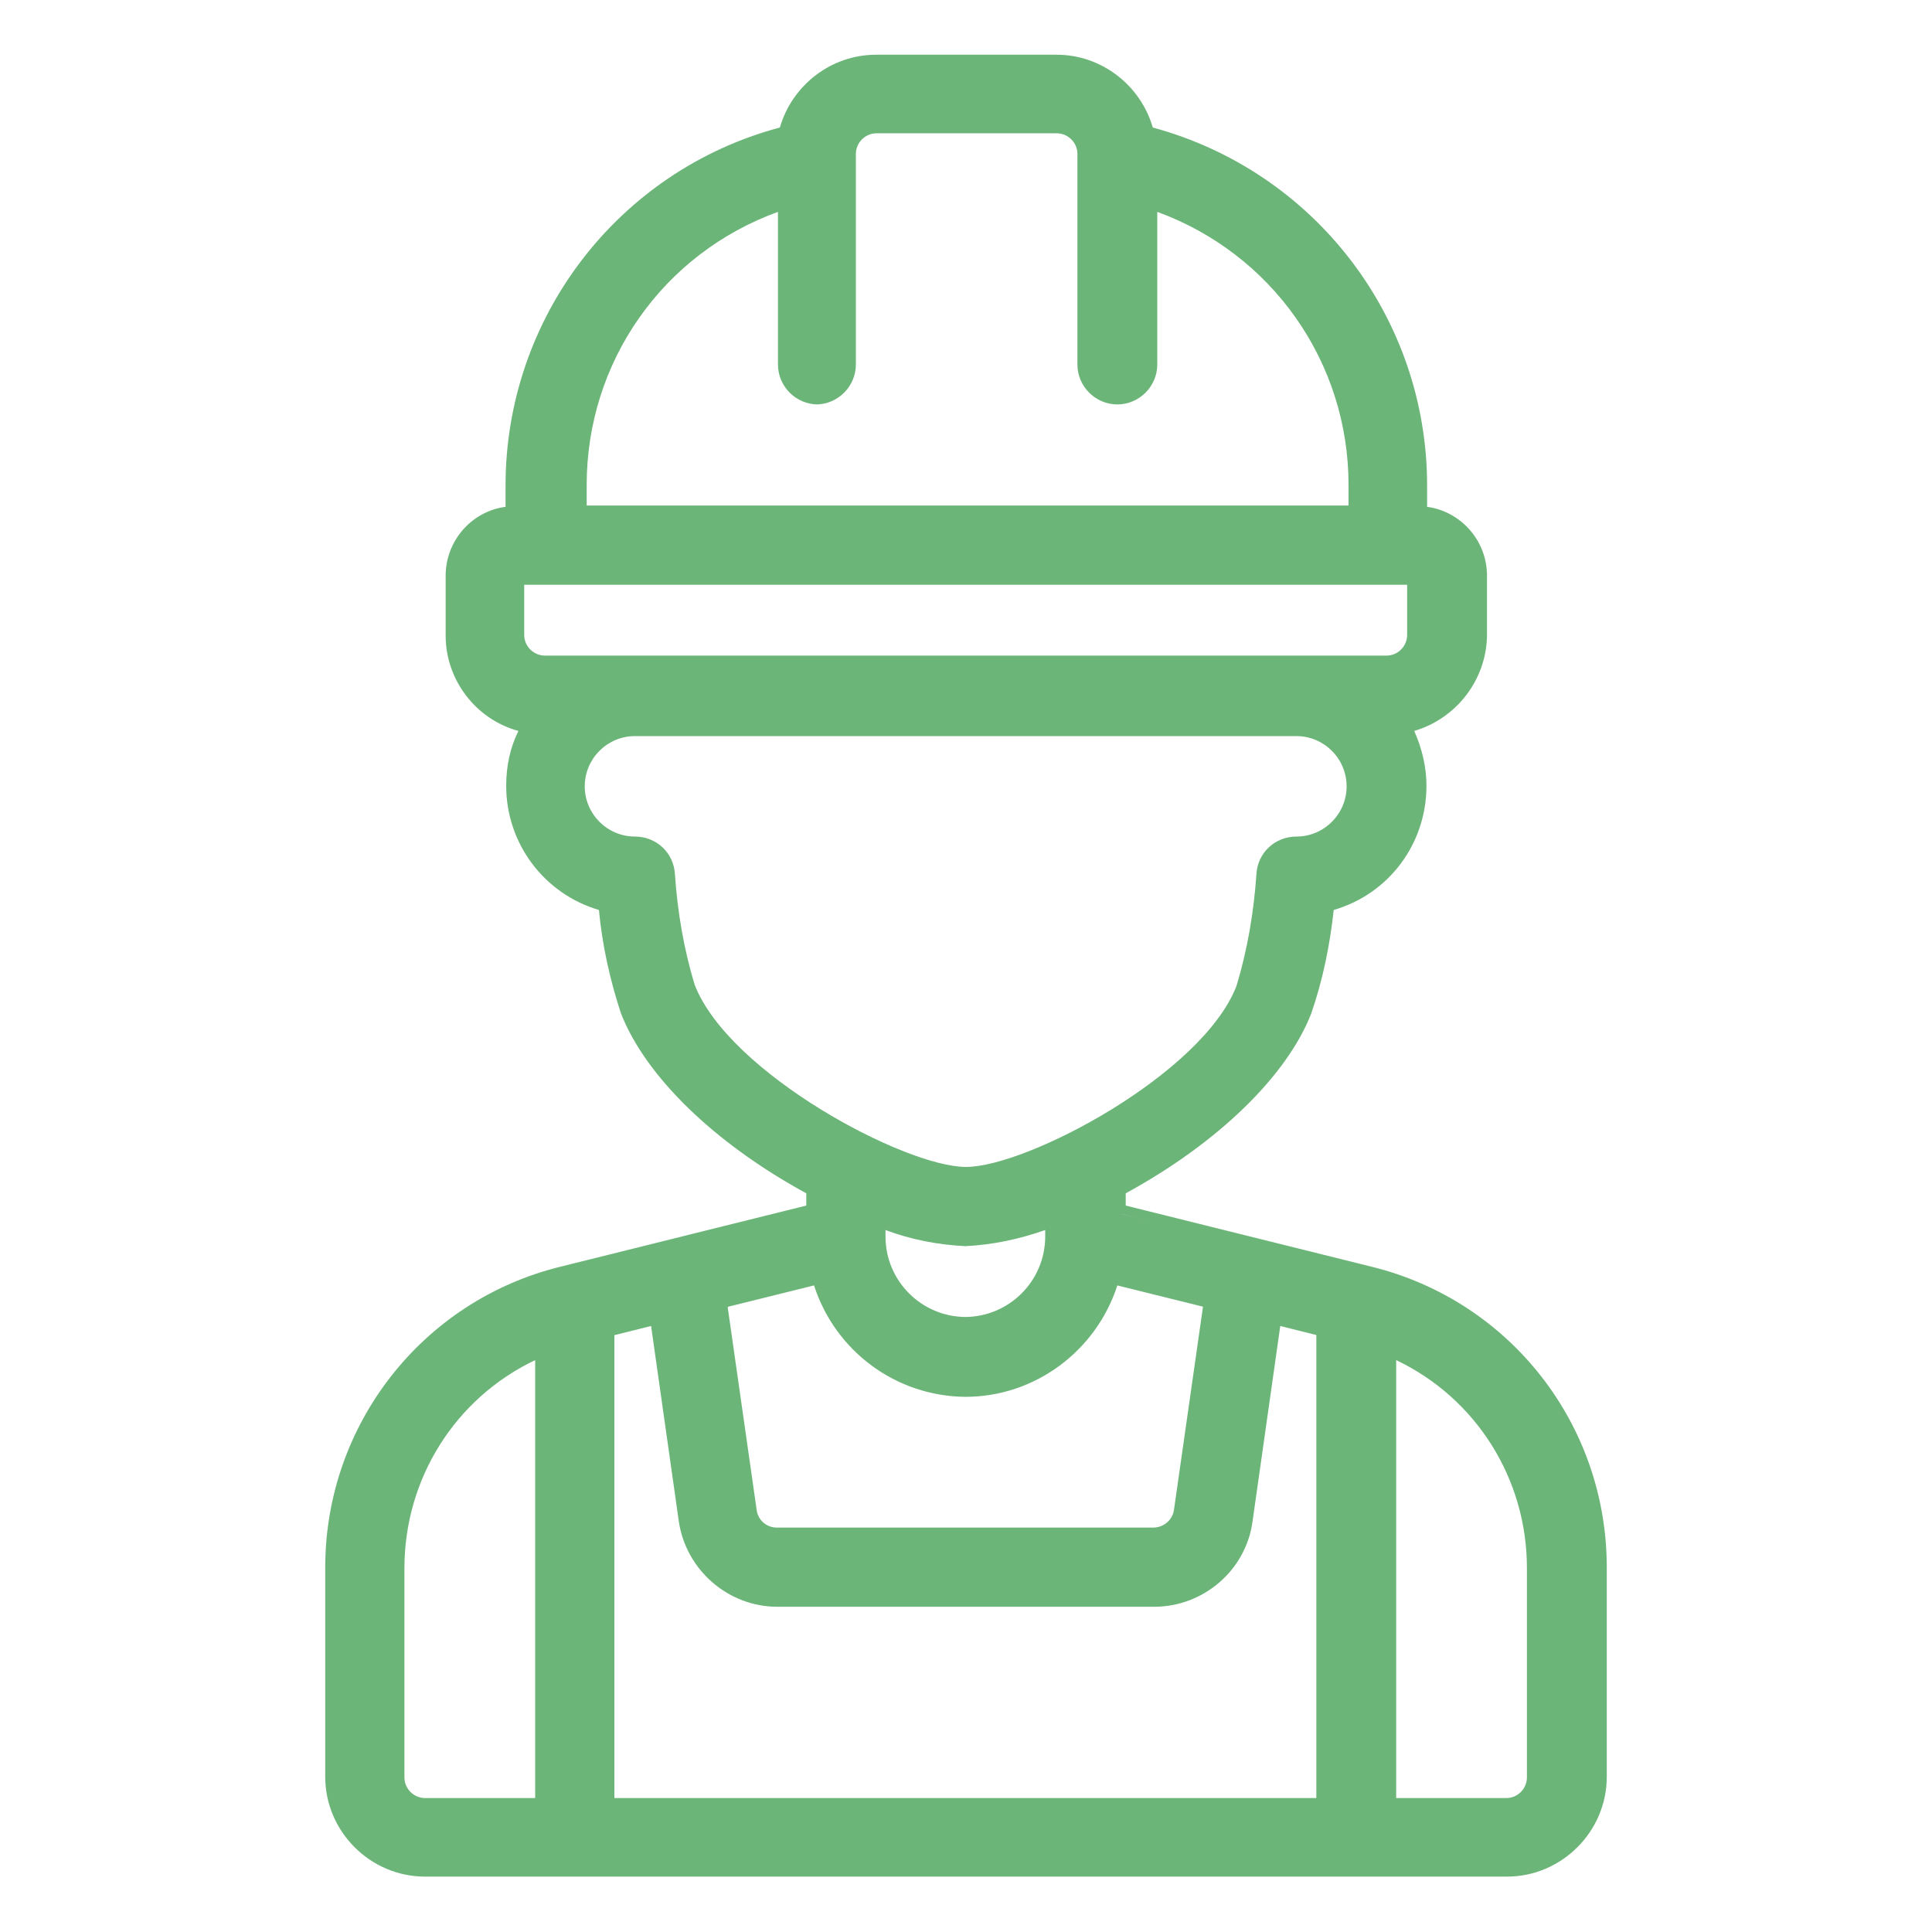<?xml version="1.0" encoding="UTF-8"?>
<svg id="Layer_2" data-name="Layer 2" xmlns="http://www.w3.org/2000/svg" viewBox="0 0 30 30">
  <defs>
    <style>
      .cls-1 {
        fill: none;
      }

      .cls-1, .cls-2 {
        stroke-width: 0px;
      }

      .cls-2 {
        fill: #6cb579;
      }
    </style>
  </defs>
  <g id="Layer_1-2" data-name="Layer 1">
    <g>
      <g>
        <path class="cls-2" d="M6.6,29.08c-.81,0-1.47-.66-1.47-1.48v-3.25c0-2.18,1.47-4.07,3.59-4.6l3.93-.98-.06-.32c-1.41-.71-2.5-1.76-2.88-2.73-.18-.55-.3-1.12-.35-1.69-.82-.14-1.43-.92-1.43-1.82,0-.32.08-.62.23-.9-.67-.15-1.16-.74-1.16-1.44v-.93c0-.53.41-.97.93-1.01v-.39c0-2.6,1.76-4.87,4.29-5.51.09-.62.7-1.1,1.39-1.1h2.8c.69,0,1.29.49,1.44,1.16,2.47.58,4.24,2.84,4.23,5.45v.39c.52.04.93.47.93,1.01v.93c0,.69-.49,1.29-1.16,1.44.15.27.23.58.23.9,0,.9-.62,1.68-1.49,1.89,0,.51-.11,1.07-.29,1.62-.38.97-1.47,2.02-2.92,2.8l.04.33,3.88.91c2.12.53,3.59,2.42,3.59,4.6v3.25c0,.81-.66,1.48-1.47,1.48H6.6ZM23.4,27.99c.22,0,.39-.18.39-.39v-3.25c0-1.46-.85-2.76-2.18-3.34v6.99h1.79ZM20.52,27.99v-7.38l-.69-.12-.44,3.11c-.1.72-.73,1.27-1.46,1.27h-5.85c-.73,0-1.36-.54-1.46-1.26l-.44-3.11-.75.19.06,7.3h11.05ZM8.39,21c-1.33.58-2.18,1.88-2.18,3.34v3.25c0,.22.17.39.39.39h1.79v-6.99ZM11.69,23.46c.03.19.19.34.39.34h5.85c.19,0,.36-.15.39-.34l.46-3.22-1.47-.37c-.3,1.02-1.23,1.74-2.31,1.74-1.07,0-2.01-.72-2.3-1.74l-1.47.37.46,3.22ZM13.67,19.2c0,.73.59,1.32,1.33,1.32s1.33-.59,1.33-1.32v-.21c-.42.17-.87.26-1.32.29-.46-.02-.9-.12-1.33-.29v.21ZM9.87,11.34c-.47,0-.86.38-.86.86s.38.86.86.86c.29,0,.52.22.54.51.04.6.14,1.19.31,1.76.55,1.43,3.28,2.87,4.28,2.87s3.72-1.44,4.28-2.87c.17-.56.28-1.16.31-1.75.02-.29.25-.51.54-.51.23,0,.45-.09.61-.25.16-.16.25-.38.25-.61,0-.47-.38-.86-.86-.86h-10.27ZM8.08,9.87c0,.22.18.39.39.39h13.07c.22,0,.39-.18.39-.39v-.86h-13.85v.86ZM20.99,7.92v-.39c0-1.98-1.25-3.71-3.12-4.35v2.48c0,.3-.24.54-.54.54s-.54-.24-.54-.54v-3.27c0-.22-.17-.39-.39-.39h-2.8c-.22,0-.39.18-.39.39v3.27c0,.3-.24.54-.54.54s-.54-.24-.54-.54v-2.48c-1.87.63-3.12,2.37-3.12,4.35v.39h11.98Z"/>
        <path class="cls-2" d="M16.4,1c.66,0,1.23.46,1.37,1.1,2.49.63,4.23,2.87,4.23,5.43v.47c.52,0,.93.42.93.93v.93c0,.7-.51,1.28-1.2,1.38.18.29.27.62.27.95,0,.86-.59,1.62-1.43,1.82-.05.57-.17,1.13-.35,1.67-.41,1.07-1.65,2.09-2.89,2.76v.39l3.93.98c2.08.52,3.54,2.38,3.54,4.53v3.25c0,.77-.63,1.4-1.4,1.4H6.6c-.77,0-1.4-.63-1.4-1.4v-3.25c0-2.14,1.46-4.01,3.54-4.53l3.93-.98v-.39c-1.24-.67-2.47-1.69-2.89-2.76-.18-.54-.3-1.1-.35-1.67-.84-.2-1.43-.95-1.43-1.82,0-.34.1-.67.27-.95-.69-.1-1.2-.68-1.2-1.38v-.93c0-.52.42-.93.93-.93v-.47c0-2.57,1.74-4.81,4.23-5.43.14-.64.71-1.1,1.37-1.1h2.8M12.67,6.13c-.26,0-.47-.21-.47-.47v-2.58c-1.94.61-3.27,2.41-3.27,4.45v.47h12.13v-.47c0-2.04-1.32-3.84-3.27-4.45v2.58c0,.26-.21.47-.47.47s-.47-.21-.47-.47v-3.27c0-.26-.21-.47-.47-.47h-2.8c-.26,0-.47.21-.47.47v3.27c0,.26-.21.47-.47.47M8.47,10.33h13.07c.26,0,.47-.21.47-.47v-.93h-14v.93c0,.26.21.47.47.47M15,18.27c1.01,0,3.78-1.47,4.35-2.92.18-.58.28-1.17.32-1.78.02-.25.22-.44.47-.44h0c.52,0,.93-.42.93-.93s-.42-.93-.93-.93h-10.27c-.52,0-.93.42-.93.93s.42.93.93.93c.25,0,.45.19.47.44.04.6.14,1.2.32,1.77.57,1.45,3.34,2.92,4.35,2.92M15,19.2c-.48-.03-.96-.14-1.4-.32v.32c0,.77.63,1.4,1.4,1.4s1.4-.63,1.4-1.4v-.32c-.44.19-.92.3-1.4.32M15,21.53c-1.06,0-1.99-.73-2.25-1.76l-1.6.4.47,3.29c.03.23.23.4.46.4h5.85c.23,0,.43-.17.46-.41l.47-3.28-1.6-.4c-.26,1.03-1.19,1.75-2.25,1.76M12.07,24.8c-.69,0-1.28-.51-1.38-1.2l-.46-3.2-.83.21v7.45h11.2v-7.45l-.83-.21-.45,3.19c-.1.69-.69,1.2-1.39,1.2h-5.85s0,0,0,0M21.53,28.07h1.87c.26,0,.47-.21.47-.47v-3.25c0-1.52-.92-2.89-2.33-3.46v7.18M6.6,28.07h1.87v-7.18c-1.41.57-2.33,1.94-2.33,3.46v3.25c0,.26.21.47.47.47M16.4.85h-2.8c-.69,0-1.3.47-1.49,1.13-2.51.67-4.26,2.95-4.26,5.56v.33c-.53.07-.93.53-.93,1.07v.93c0,.69.47,1.3,1.13,1.48-.13.26-.19.55-.19.85,0,.9.59,1.68,1.44,1.93.05.54.17,1.08.34,1.6.38.98,1.45,2.02,2.88,2.8v.19l-3.82.95c-2.15.53-3.65,2.46-3.65,4.67v3.25c0,.85.7,1.55,1.55,1.55h16.8c.85,0,1.55-.7,1.55-1.55v-3.25c0-2.22-1.5-4.14-3.65-4.67l-3.82-.95v-.19c1.43-.78,2.5-1.82,2.88-2.79.18-.52.29-1.06.35-1.61.86-.25,1.44-1.03,1.44-1.93,0-.29-.07-.58-.19-.85.65-.19,1.12-.79,1.13-1.48v-.93c0-.55-.41-1-.93-1.07v-.33c0-2.61-1.75-4.88-4.26-5.56-.19-.66-.8-1.13-1.49-1.13h0ZM12.67,6.28c.34,0,.62-.28.62-.62v-3.27c0-.17.14-.32.32-.32h2.8c.17,0,.32.14.32.32v3.27c0,.34.28.62.62.62s.62-.28.62-.62v-2.37c1.78.65,2.97,2.33,2.97,4.24v.32h-11.83v-.32c0-1.91,1.18-3.59,2.97-4.24v2.37c0,.34.28.62.62.62h0ZM8.15,9.08h13.7v.78c0,.17-.14.32-.32.32h-13.07c-.17,0-.32-.14-.32-.32v-.78h0ZM15,18.12c-.95,0-3.67-1.45-4.21-2.82-.17-.55-.27-1.14-.31-1.73-.02-.33-.29-.58-.62-.58-.43,0-.78-.35-.78-.78s.35-.78.78-.78h10.27c.43,0,.78.35.78.78s-.35.78-.78.78c-.33,0-.6.25-.62.58-.04.59-.14,1.18-.31,1.74-.53,1.37-3.25,2.81-4.2,2.81h0ZM15,20.45c-.69,0-1.25-.56-1.25-1.25v-.1c.4.15.82.23,1.24.25,0,0,0,0,0,0s0,0,0,0c.43-.02.84-.11,1.24-.25v.1c0,.69-.56,1.25-1.25,1.25h0ZM11.31,20.29l1.33-.33c.33,1.02,1.27,1.72,2.35,1.73h0c1.08,0,2.03-.71,2.36-1.73l1.33.33-.45,3.15c-.02.16-.16.28-.32.28h-5.85c-.16,0-.29-.12-.31-.27l-.45-3.15h0ZM9.55,20.73l.56-.14.43,3.03c.11.76.77,1.33,1.53,1.33h5.85c.77,0,1.43-.57,1.53-1.33l.43-3.03.56.14v7.19h-10.9v-7.19h0ZM6.6,27.92c-.17,0-.32-.14-.32-.32v-3.25c0-1.39.79-2.64,2.03-3.23v6.8h-1.72ZM21.68,27.92v-6.8c1.24.59,2.03,1.84,2.03,3.23v3.25c0,.17-.14.32-.32.32h-1.72Z"/>
      </g>
      <rect class="cls-1" width="30" height="30"/>
    </g>
  </g>
</svg>